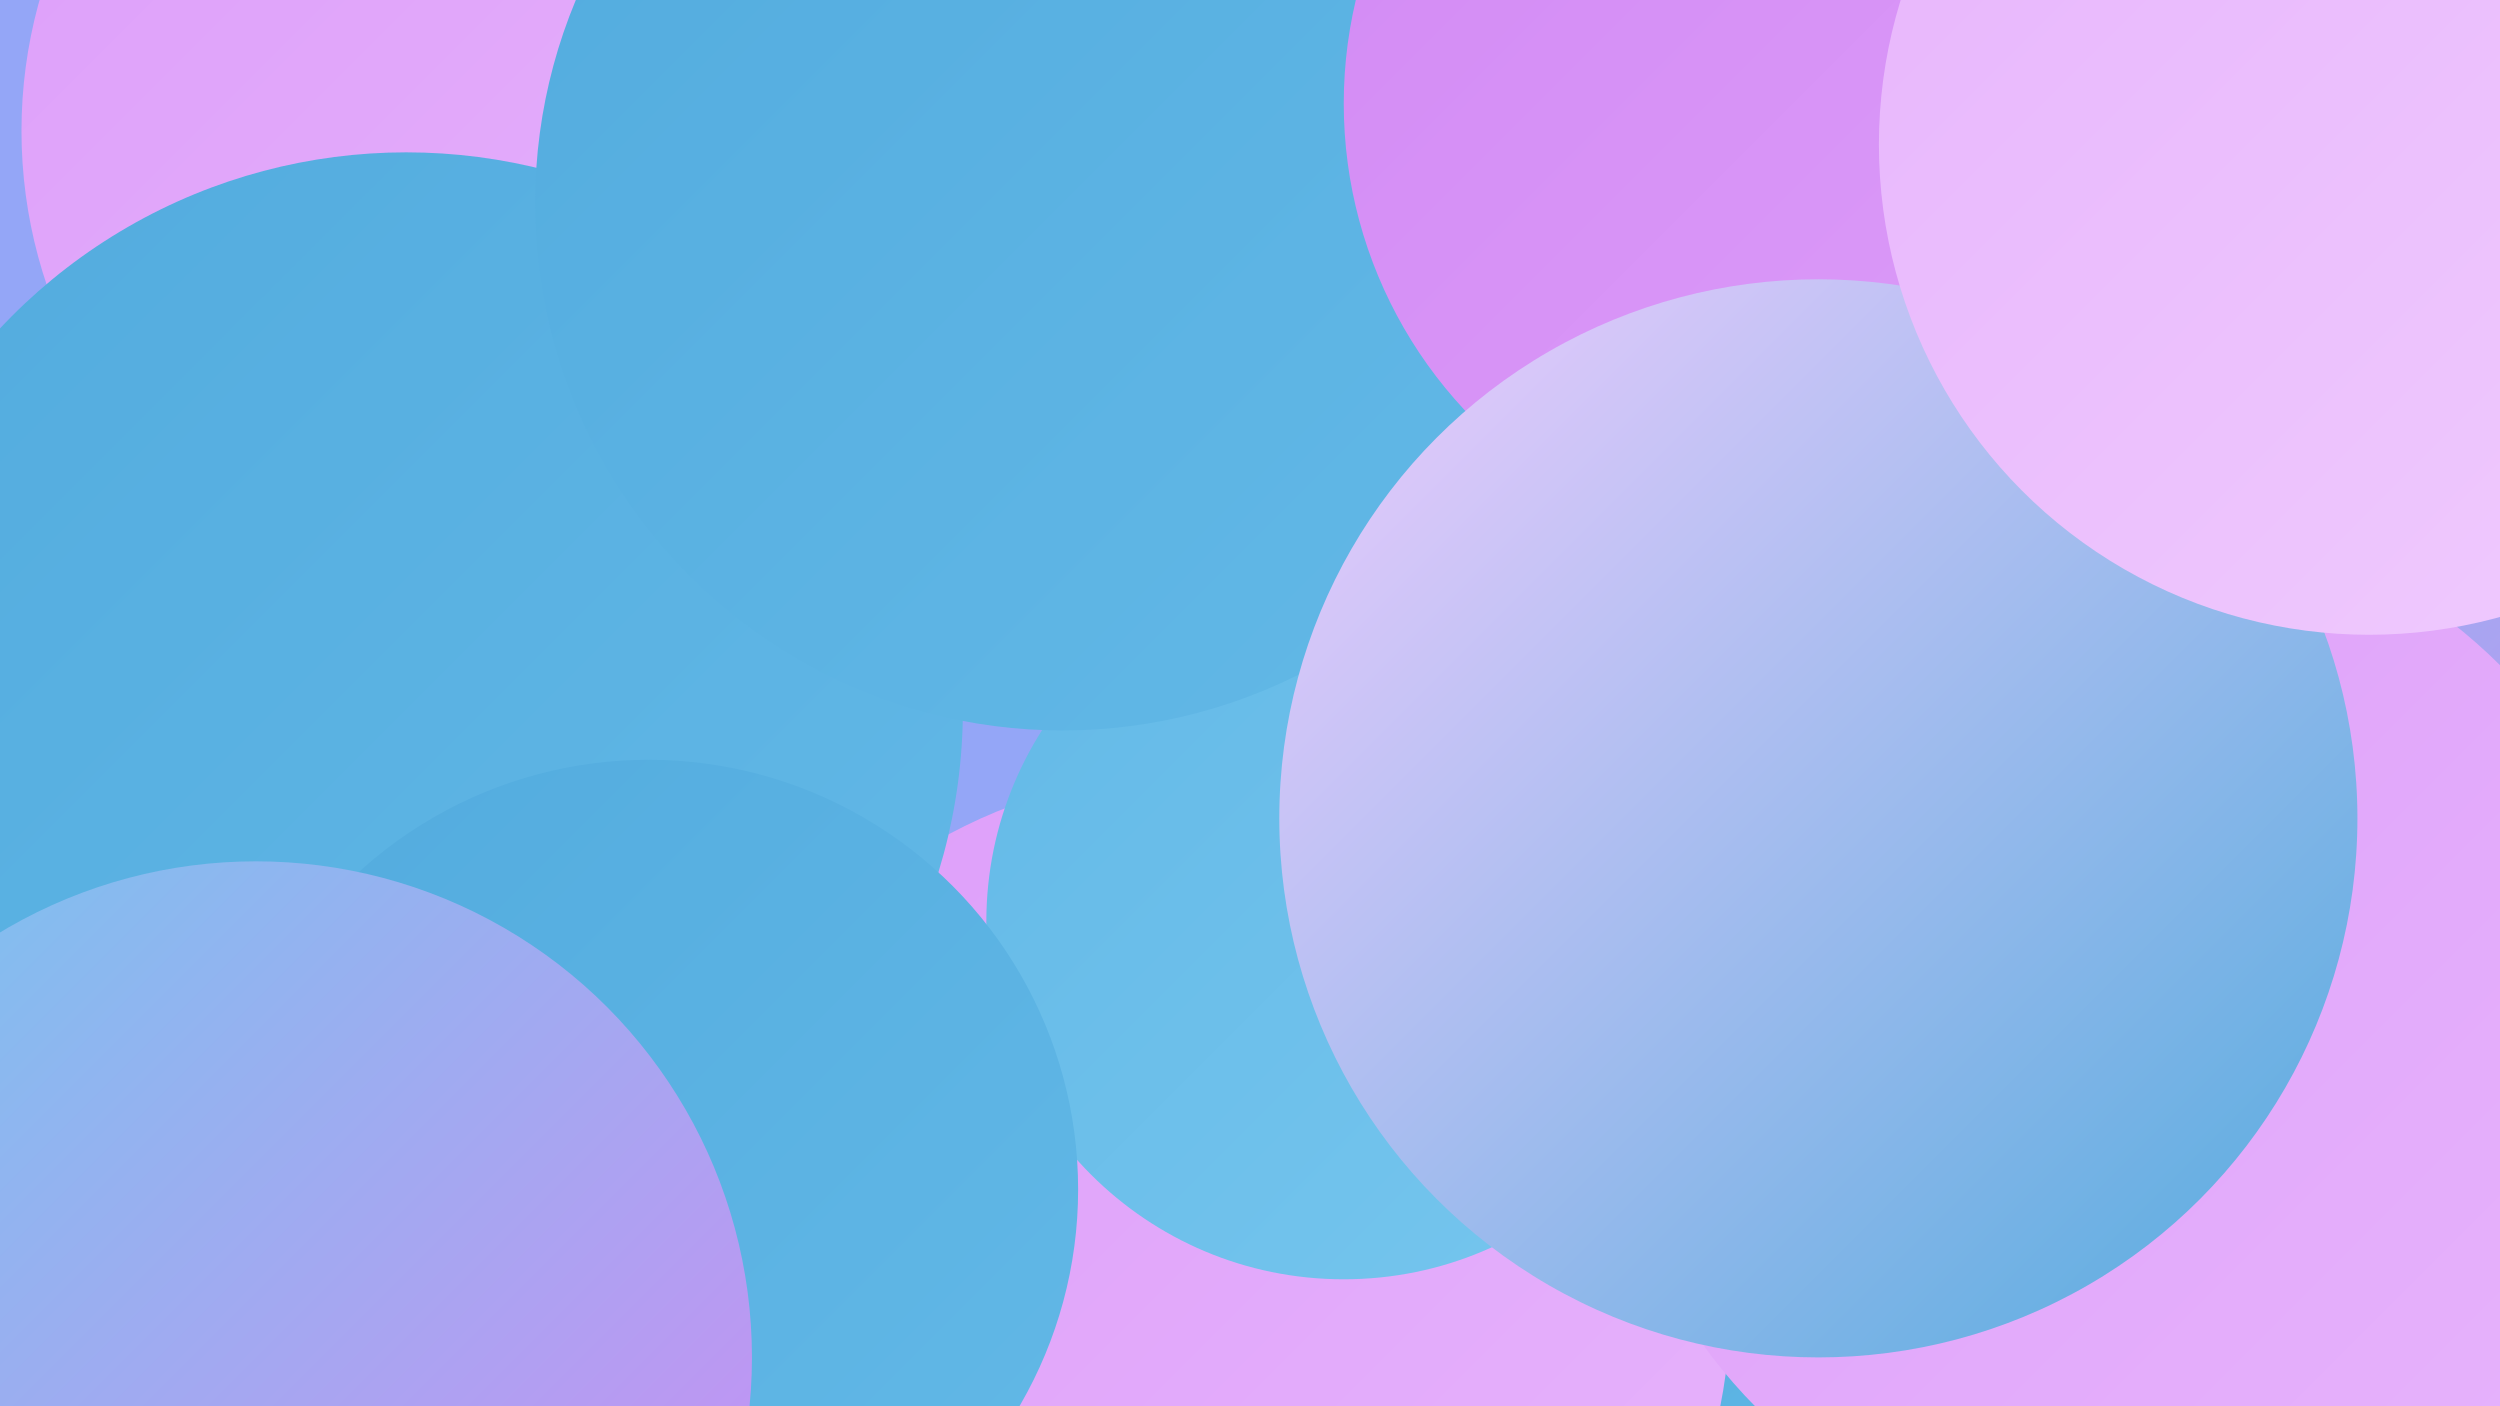 <?xml version="1.0" encoding="UTF-8"?><svg width="1280" height="720" xmlns="http://www.w3.org/2000/svg"><defs><linearGradient id="grad0" x1="0%" y1="0%" x2="100%" y2="100%"><stop offset="0%" style="stop-color:#52abde;stop-opacity:1" /><stop offset="100%" style="stop-color:#63b9e7;stop-opacity:1" /></linearGradient><linearGradient id="grad1" x1="0%" y1="0%" x2="100%" y2="100%"><stop offset="0%" style="stop-color:#63b9e7;stop-opacity:1" /><stop offset="100%" style="stop-color:#76c6ee;stop-opacity:1" /></linearGradient><linearGradient id="grad2" x1="0%" y1="0%" x2="100%" y2="100%"><stop offset="0%" style="stop-color:#76c6ee;stop-opacity:1" /><stop offset="100%" style="stop-color:#d289f4;stop-opacity:1" /></linearGradient><linearGradient id="grad3" x1="0%" y1="0%" x2="100%" y2="100%"><stop offset="0%" style="stop-color:#d289f4;stop-opacity:1" /><stop offset="100%" style="stop-color:#dd9ef9;stop-opacity:1" /></linearGradient><linearGradient id="grad4" x1="0%" y1="0%" x2="100%" y2="100%"><stop offset="0%" style="stop-color:#dd9ef9;stop-opacity:1" /><stop offset="100%" style="stop-color:#e7b4fc;stop-opacity:1" /></linearGradient><linearGradient id="grad5" x1="0%" y1="0%" x2="100%" y2="100%"><stop offset="0%" style="stop-color:#e7b4fc;stop-opacity:1" /><stop offset="100%" style="stop-color:#f0ccfe;stop-opacity:1" /></linearGradient><linearGradient id="grad6" x1="0%" y1="0%" x2="100%" y2="100%"><stop offset="0%" style="stop-color:#f0ccfe;stop-opacity:1" /><stop offset="100%" style="stop-color:#52abde;stop-opacity:1" /></linearGradient></defs><rect width="1280" height="720" fill="#94a6f7" /><circle cx="959" cy="177" r="253" fill="url(#grad1)" /><circle cx="1102" cy="184" r="284" fill="url(#grad1)" /><circle cx="1092" cy="85" r="246" fill="url(#grad1)" /><circle cx="970" cy="545" r="198" fill="url(#grad0)" /><circle cx="665" cy="577" r="207" fill="url(#grad0)" /><circle cx="614" cy="667" r="272" fill="url(#grad4)" /><circle cx="818" cy="419" r="180" fill="url(#grad5)" /><circle cx="1115" cy="55" r="186" fill="url(#grad1)" /><circle cx="1263" cy="289" r="219" fill="url(#grad2)" /><circle cx="258" cy="67" r="247" fill="url(#grad4)" /><circle cx="688" cy="472" r="183" fill="url(#grad1)" /><circle cx="208" cy="363" r="285" fill="url(#grad0)" /><circle cx="332" cy="609" r="220" fill="url(#grad0)" /><circle cx="544" cy="104" r="270" fill="url(#grad0)" /><circle cx="1090" cy="531" r="269" fill="url(#grad4)" /><circle cx="147" cy="655" r="201" fill="url(#grad2)" /><circle cx="131" cy="695" r="254" fill="url(#grad2)" /><circle cx="918" cy="53" r="230" fill="url(#grad3)" /><circle cx="931" cy="419" r="276" fill="url(#grad6)" /><circle cx="1213" cy="74" r="251" fill="url(#grad5)" /></svg>